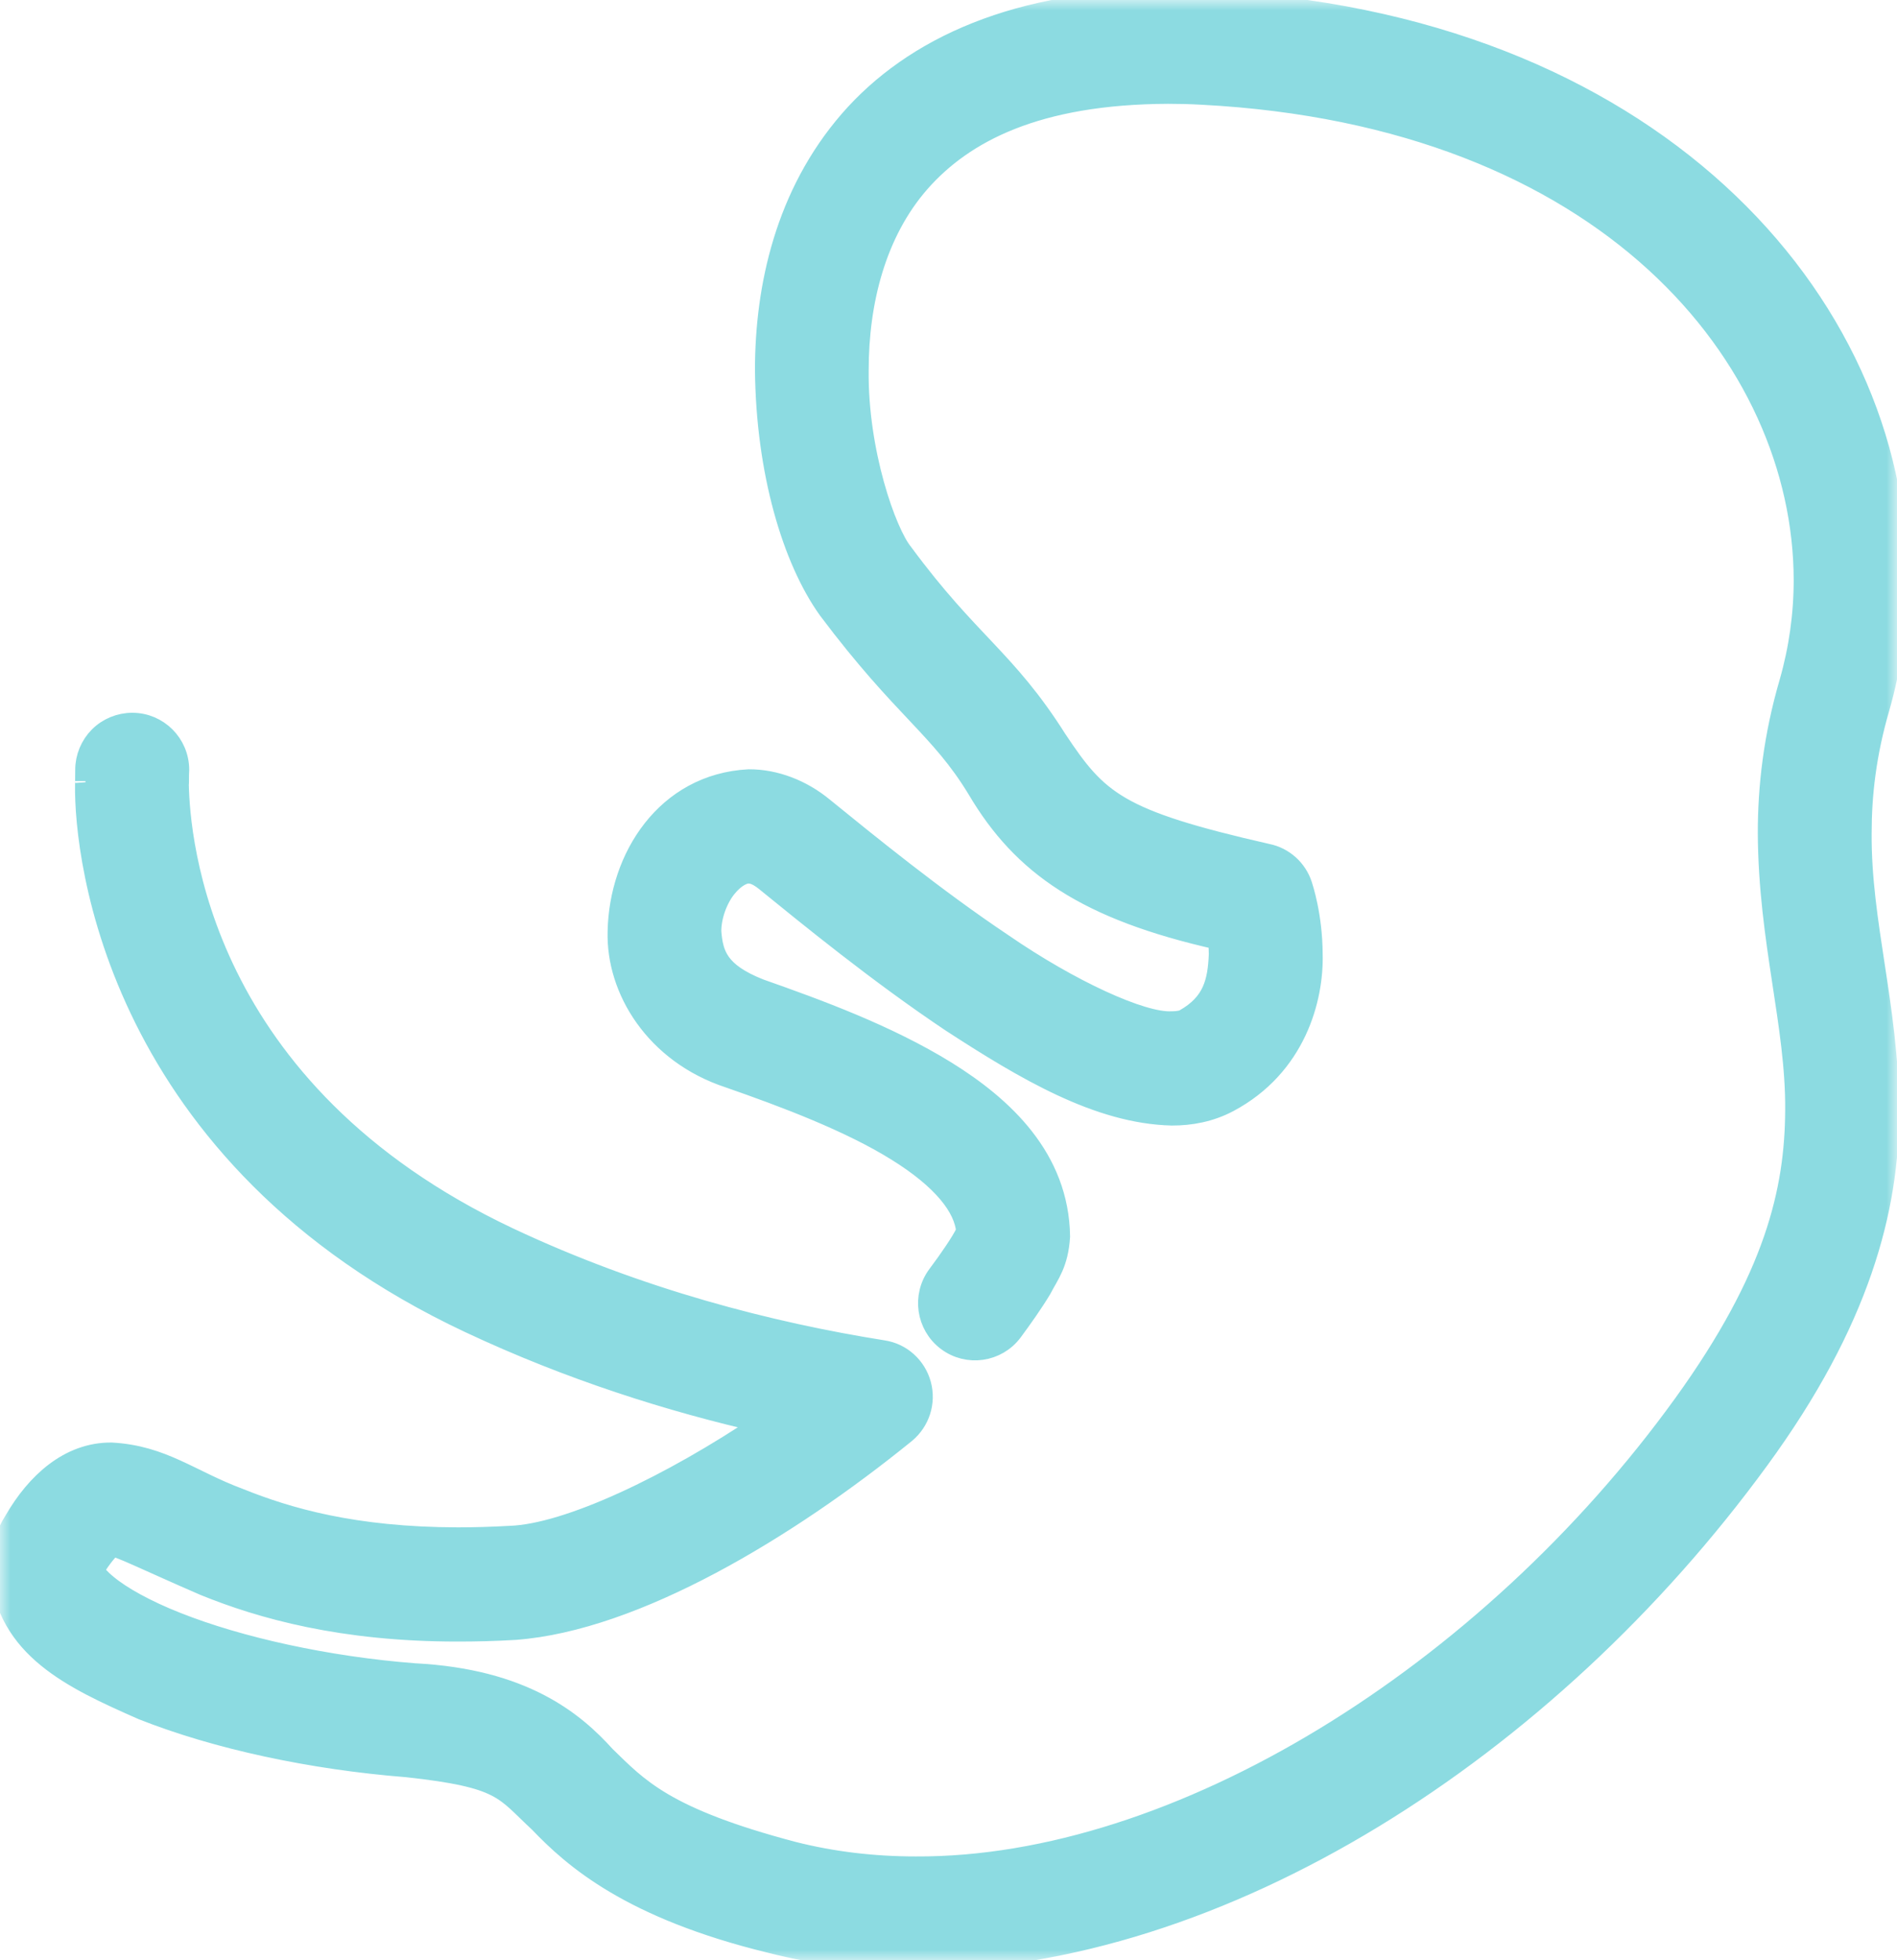 <?xml version="1.0" encoding="UTF-8"?>
<svg width="91px" height="94px" viewBox="0 0 91 94" version="1.1" xmlns="http://www.w3.org/2000/svg" xmlns:xlink="http://www.w3.org/1999/xlink">
    <title>Group 3</title>
    <defs>
        <polygon id="path-1" points="0 0 91 0 91 94 0 94"></polygon>
    </defs>
    <g id="NDO-Patientenwebsite" stroke="none" stroke-width="1" fill="none" fill-rule="evenodd">
        <g id="Homepage" transform="translate(-1114, -1662)">
            <g id="Group-3" transform="translate(1114, 1662)">
                <mask id="mask-2" fill="white">
                    <use xlink:href="#path-1"></use>
                </mask>
                <g id="Clip-2"></g>
                <path d="M36.95,93.15 C30.251,91.516 27.522,89.104 25.872,87.379 C24.168,85.809 24.175,85.229 19.534,84.722 C14.921,84.357 10.39,83.378 6.845,81.976 C3.447,80.479 0.344,79.039 0,75.278 C-0.003,74.425 0.27,73.581 0.704,72.91 C1.736,71.126 3.315,69.651 5.354,69.672 C7.811,69.811 9.103,70.979 11.479,71.866 C13.802,72.799 16.965,73.729 21.962,73.739 C22.756,73.739 23.583,73.715 24.456,73.666 C27.235,73.579 32.188,71.226 36.638,68.221 C32.176,67.21 27.35,65.691 22.508,63.415 C5.607,55.465 4.046,41.11 4.1,37.628 C4.1,37.507 4.103,37.42 4.103,37.454 C4.103,37.145 4.108,36.916 4.108,36.916 C4.108,36.326 4.346,35.75 4.763,35.331 C5.176,34.916 5.755,34.679 6.34,34.679 L6.348,34.679 C7.579,34.679 8.576,35.68 8.576,36.916 C8.576,36.998 8.571,37.076 8.566,37.155 C8.564,37.245 8.564,37.368 8.564,37.548 C8.564,37.592 8.557,37.618 8.557,37.628 C8.617,40.211 9.5,52.325 24.402,59.358 C30.652,62.298 36.939,63.904 42.361,64.767 C43.229,64.898 43.936,65.537 44.168,66.389 C44.399,67.242 44.109,68.143 43.431,68.708 C37.749,73.32 30.458,77.704 24.714,78.136 C23.751,78.194 22.834,78.215 21.962,78.215 C16.404,78.22 12.528,77.122 9.815,76.02 C7.158,74.873 5.424,74.006 5.354,74.149 L5.351,74.173 C5.229,74.262 4.907,74.599 4.483,75.288 L4.481,75.287 C4.49,75.302 4.498,75.322 4.512,75.348 C4.597,75.484 4.797,75.726 5.136,76 C5.807,76.56 6.992,77.224 8.483,77.811 C11.474,78.998 15.685,79.931 19.883,80.256 C25.087,80.523 27.527,82.548 29.032,84.219 C30.589,85.723 31.832,87.171 38.044,88.807 C39.933,89.286 41.9,89.519 43.931,89.519 C56.476,89.582 71.351,80.37 80.766,67.341 C85.169,61.239 86.117,57.087 86.136,53.223 C86.166,49.155 84.85,45.132 84.823,39.959 C84.82,37.744 85.091,35.331 85.857,32.713 C86.314,31.116 86.544,29.47 86.544,27.807 C86.524,17.183 77.148,5.535 57.653,4.522 C57.093,4.491 56.554,4.478 56.032,4.478 C49.724,4.503 46.223,6.34 44.112,8.741 C42.003,11.15 41.171,14.463 41.171,17.752 C41.125,21.661 42.498,25.551 43.312,26.535 C46.505,30.864 48.232,31.593 50.684,35.466 C52.661,38.437 53.588,39.322 60.794,40.96 C61.566,41.116 62.2,41.685 62.448,42.437 C62.49,42.575 62.941,43.908 62.949,45.759 C63.004,47.863 62.164,51.12 58.924,52.84 C58.049,53.303 57.108,53.475 56.213,53.471 C52.7,53.388 49.19,51.306 45.626,48.99 C42.12,46.644 38.783,43.912 36.693,42.216 C36.289,41.901 36.077,41.876 35.926,41.867 C35.697,41.854 35.267,42.024 34.831,42.57 C34.404,43.107 34.099,43.931 34.102,44.664 C34.187,45.776 34.444,46.649 36.442,47.436 C39.216,48.413 42.552,49.629 45.377,51.374 C48.131,53.081 50.781,55.55 50.832,59.292 C50.747,60.596 50.325,61.078 49.94,61.817 C49.528,62.499 49.043,63.179 48.561,63.834 C47.819,64.827 46.42,65.024 45.435,64.285 C44.448,63.545 44.246,62.137 44.987,61.146 C45.562,60.38 46.115,59.563 46.325,59.137 C46.344,59.106 46.357,59.079 46.367,59.06 C46.281,57.889 45.214,56.539 43.032,55.186 C40.781,53.781 37.676,52.608 34.968,51.667 C31.43,50.502 29.565,47.433 29.648,44.664 C29.716,41.142 31.952,37.592 35.926,37.388 C37.178,37.385 38.456,37.873 39.499,38.736 C41.584,40.43 44.828,43.074 48.102,45.264 C51.315,47.475 54.777,49.075 56.213,48.992 C56.567,48.992 56.751,48.929 56.823,48.888 C58.204,48.11 58.433,47.077 58.487,45.759 C58.487,45.51 58.472,45.267 58.448,45.042 C52.095,43.616 49.053,41.488 46.896,37.839 C45.08,34.848 43.378,34.061 39.741,29.223 C38.027,26.833 36.766,22.629 36.716,17.752 C36.716,13.758 37.696,9.319 40.753,5.789 C43.821,2.253 48.866,-0.024 56.032,0 C56.635,0 57.251,0.016 57.875,0.05 C79.092,1.017 91.02,14.403 91,27.807 C91,29.884 90.719,31.949 90.142,33.958 C89.503,36.155 89.284,38.1 89.284,39.959 C89.254,44.261 90.571,48.236 90.6,53.223 C90.624,57.966 89.199,63.379 84.369,69.983 C74.213,83.899 58.577,93.934 43.931,94 C41.56,94 39.219,93.729 36.95,93.15" id="Fill-1" stroke="#8CDBE1" fill="#8CDBE1" mask="url(#mask-2)"></path>
            </g>
        </g>
    </g>
</svg>